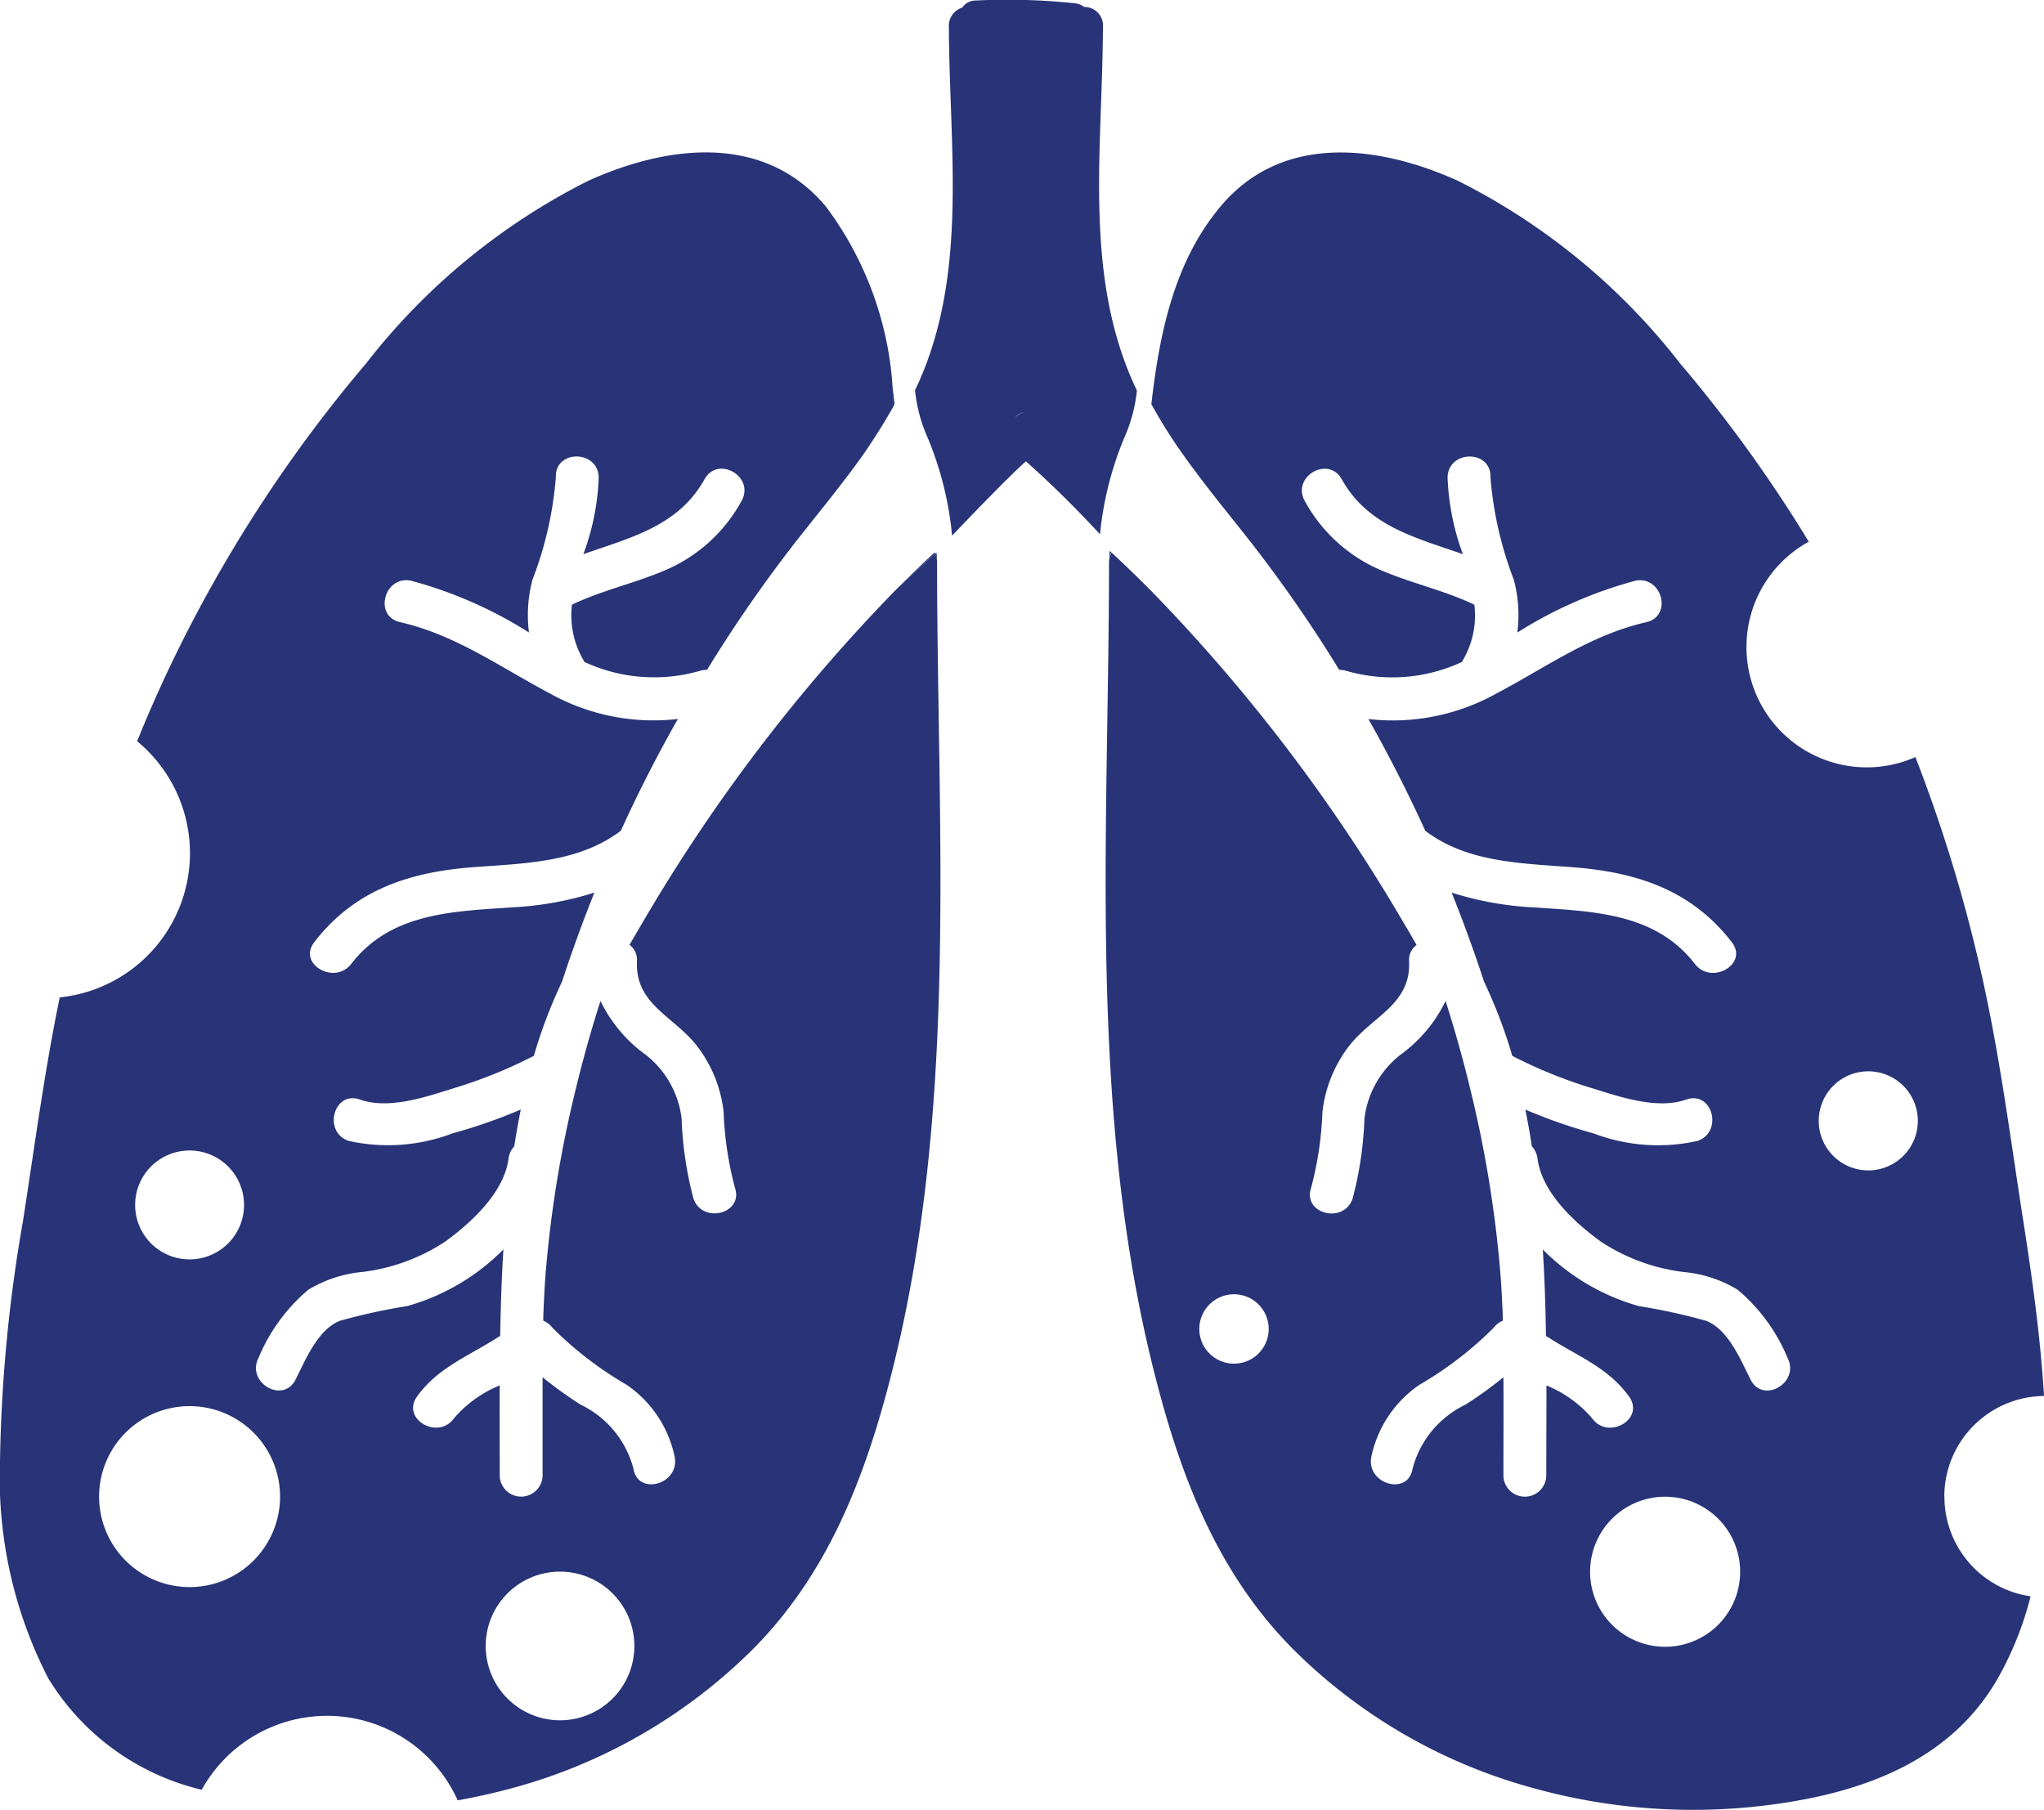 <svg id="Raggruppa_211" data-name="Raggruppa 211" xmlns="http://www.w3.org/2000/svg" xmlns:xlink="http://www.w3.org/1999/xlink" width="78.836" height="69.81" viewBox="0 0 78.836 69.81">
  <defs>
    <clipPath id="clip-path">
      <rect id="Rettangolo_134" data-name="Rettangolo 134" width="78.836" height="69.81" fill="#283477"/>
    </clipPath>
  </defs>
  <g id="Raggruppa_211-2" data-name="Raggruppa 211" clip-path="url(#clip-path)">
    <path id="Tracciato_813" data-name="Tracciato 813" d="M1082.626,715.183l.027-.027-.027.027" transform="translate(-1048.133 -692.371)" fill="#283477"/>
    <path id="Tracciato_814" data-name="Tracciato 814" d="M1132.107,669.2c0-.122-.008-.257-.021-.4l-.054.048a.829.829,0,0,1,.075.355" transform="translate(-1095.965 -647.486)" fill="#283477"/>
    <path id="Tracciato_815" data-name="Tracciato 815" d="M1043.129,550.454l-.046.065.046-.065" transform="translate(-1009.85 -532.916)" fill="#283477"/>
    <path id="Tracciato_816" data-name="Tracciato 816" d="M1342.8,667.051q-.016.16-.022.3a.74.74,0,0,1,.086-.245l-.064-.059" transform="translate(-1299.999 -645.799)" fill="#283477"/>
    <path id="Tracciato_817" data-name="Tracciato 817" d="M1370.646,236.409a3.883,3.883,0,0,1,3.846-3.883c-.137-2.252-.448-4.493-.795-6.72-.514-3.29-.934-6.614-1.687-9.861a58.414,58.414,0,0,0-2.479-8.063,4.64,4.64,0,0,1-4.113-8.309,53.838,53.838,0,0,0-4.954-6.865,25.1,25.1,0,0,0-8.568-7.05c-3.031-1.374-6.777-1.867-9.168.987-1.787,2.131-2.356,4.906-2.665,7.622l.063.115a5.28,5.28,0,0,0,.046-.93,5.28,5.28,0,0,1-.046.93,19.187,19.187,0,0,0,1.208,1.9c.784,1.1,1.652,2.153,2.485,3.209a53.676,53.676,0,0,1,3.491,5.028.889.889,0,0,1,.263.035,6.381,6.381,0,0,0,4.471-.342.8.8,0,0,1,.053-.1,3.413,3.413,0,0,0,.423-2.107c-1.119-.536-2.335-.805-3.479-1.28a6.05,6.05,0,0,1-3.062-2.723c-.519-.933.908-1.766,1.427-.835,1.013,1.819,2.874,2.255,4.673,2.89a9.479,9.479,0,0,1-.592-2.97c.036-1.063,1.69-1.066,1.654,0a14.061,14.061,0,0,0,.9,3.95,5.282,5.282,0,0,1,.136,2.042,16.5,16.5,0,0,1,4.533-1.994c1.038-.237,1.48,1.357.44,1.594-2.158.491-3.891,1.758-5.817,2.771a8.2,8.2,0,0,1-4.9.964q1.191,2.106,2.194,4.311c1.584,1.2,3.576,1.248,5.608,1.4,2.5.18,4.639.857,6.217,2.9.65.845-.787,1.667-1.427.835-1.524-1.979-3.947-2.024-6.227-2.181a12.5,12.5,0,0,1-3.153-.569q.679,1.694,1.248,3.429c.27.579.519,1.167.736,1.776q.194.541.354,1.093a18.373,18.373,0,0,0,3.156,1.27c1.054.331,2.457.8,3.552.415,1.009-.355,1.438,1.242.44,1.594a6.986,6.986,0,0,1-4.011-.289,20.456,20.456,0,0,1-2.633-.919c.094.471.179.943.251,1.417a.867.867,0,0,1,.22.483c.17,1.308,1.448,2.477,2.452,3.2a7.421,7.421,0,0,0,3.2,1.167,4.855,4.855,0,0,1,2.07.685,6.907,6.907,0,0,1,1.922,2.631c.481.949-.946,1.786-1.427.835-.38-.749-.851-1.928-1.708-2.268a22.823,22.823,0,0,0-2.6-.569,8.431,8.431,0,0,1-3.707-2.184c.07,1.111.106,2.226.122,3.34a.708.708,0,0,1,.1.055c1.115.719,2.31,1.161,3.107,2.28.62.87-.815,1.695-1.427.835a4.652,4.652,0,0,0-1.761-1.267c0,1.109-.005,2.219-.007,3.328v.165a.827.827,0,0,1-1.653,0c0-.051,0-.1,0-.154,0-.005,0-.008,0-.012,0-1.214.008-2.427,0-3.641a16.127,16.127,0,0,1-1.458,1.053,3.809,3.809,0,0,0-2.047,2.477c-.174,1.05-1.768.6-1.594-.44a4.47,4.47,0,0,1,1.86-2.8,13.877,13.877,0,0,0,2.854-2.192.863.863,0,0,1,.361-.281c0-.046,0-.094,0-.141-.021-.554-.048-1.109-.091-1.663a45.373,45.373,0,0,0-1.166-7.139c-.275-1.143-.594-2.272-.949-3.388a5.559,5.559,0,0,1-1.753,2.082,3.683,3.683,0,0,0-1.377,2.454,14,14,0,0,1-.458,3.092c-.357,1-1.956.567-1.594-.44a13.282,13.282,0,0,0,.432-2.912,5.106,5.106,0,0,1,1.052-2.573c.9-1.129,2.359-1.581,2.29-3.224a.72.72,0,0,1,.288-.641c-.152-.265-.3-.528-.46-.789a66.147,66.147,0,0,0-9.754-12.847q-.759-.766-1.549-1.5a.729.729,0,0,0-.086.245c0,.054,0,.106,0,.155,0-.049,0-.1,0-.155a.9.9,0,0,0-.013.155c-.006,10.466-.84,21.2,1.8,31.444,1,3.9,2.426,7.569,5.314,10.47a20.842,20.842,0,0,0,9.167,5.321,23.016,23.016,0,0,0,10.868.393c2.945-.62,5.6-1.916,7.139-4.616a12.709,12.709,0,0,0,1.257-3.15,3.884,3.884,0,0,1-3.324-3.843m-27.4-5.133a1.338,1.338,0,1,1,1.338-1.338,1.338,1.338,0,0,1-1.338,1.338m16.628,10.921a2.894,2.894,0,1,1,2.894-2.894,2.894,2.894,0,0,1-2.894,2.894m7.836-18.375a1.911,1.911,0,1,1,1.911-1.911,1.911,1.911,0,0,1-1.911,1.911" transform="translate(-1295.655 -178.679)" fill="#283477"/>
    <path id="Tracciato_818" data-name="Tracciato 818" d="M34.52,201.464l-.027.027a66.163,66.163,0,0,0-9.752,12.846q-.233.392-.46.789a.718.718,0,0,1,.286.642c-.068,1.644,1.392,2.095,2.29,3.224a5.094,5.094,0,0,1,1.052,2.573,13.277,13.277,0,0,0,.432,2.912c.362,1.007-1.235,1.435-1.594.44a14.011,14.011,0,0,1-.458-3.092,3.673,3.673,0,0,0-1.376-2.454,5.529,5.529,0,0,1-1.753-2.082q-.536,1.674-.951,3.388a45.317,45.317,0,0,0-1.166,7.14c-.041.554-.069,1.109-.089,1.663,0,.046,0,.094,0,.141a.871.871,0,0,1,.36.281,13.867,13.867,0,0,0,2.852,2.192,4.456,4.456,0,0,1,1.86,2.8c.174,1.043-1.419,1.49-1.594.44a3.806,3.806,0,0,0-2.045-2.477,15.9,15.9,0,0,1-1.46-1.053c0,1.214,0,2.427,0,3.641v.165a.827.827,0,0,1-1.653,0v-.165c0-1.109-.007-2.219,0-3.328a4.653,4.653,0,0,0-1.761,1.267c-.613.86-2.047.035-1.429-.835.8-1.119,1.994-1.561,3.108-2.28a.7.7,0,0,1,.1-.055c.018-1.114.055-2.229.124-3.34a8.427,8.427,0,0,1-3.709,2.184,22.792,22.792,0,0,0-2.6.569c-.856.34-1.328,1.519-1.708,2.268-.483.951-1.91.114-1.429-.835a6.907,6.907,0,0,1,1.921-2.631,4.872,4.872,0,0,1,2.072-.685,7.429,7.429,0,0,0,3.2-1.167c1-.726,2.28-1.895,2.45-3.2a.869.869,0,0,1,.222-.483c.073-.475.157-.946.251-1.417a20.549,20.549,0,0,1-2.632.919,6.993,6.993,0,0,1-4.013.289c-1-.352-.567-1.949.44-1.594,1.095.387,2.5-.084,3.552-.415a18.43,18.43,0,0,0,3.158-1.27q.161-.553.352-1.093c.218-.608.466-1.2.737-1.776q.565-1.733,1.247-3.429a12.5,12.5,0,0,1-3.151.569c-2.282.157-4.7.2-6.227,2.181-.642.832-2.078.01-1.429-.835,1.577-2.047,3.72-2.723,6.219-2.9,2.03-.147,4.023-.2,5.607-1.4q1-2.2,2.2-4.311a8.2,8.2,0,0,1-4.9-.964c-1.925-1.014-3.657-2.28-5.817-2.771-1.038-.237-.6-1.83.44-1.594a16.454,16.454,0,0,1,4.534,1.994,5.31,5.31,0,0,1,.136-2.042,14,14,0,0,0,.9-3.95c-.036-1.066,1.617-1.063,1.653,0a9.39,9.39,0,0,1-.592,2.97c1.8-.635,3.661-1.071,4.673-2.89.519-.931,1.948-.1,1.429.835a6.056,6.056,0,0,1-3.062,2.723c-1.146.475-2.361.744-3.48,1.28a3.426,3.426,0,0,0,.425,2.107,1,1,0,0,1,.051.1,6.381,6.381,0,0,0,4.471.342.89.89,0,0,1,.263-.035,53.662,53.662,0,0,1,3.49-5.028c.833-1.057,1.7-2.107,2.487-3.209l.046-.065c.352-.5.9-1.41,1.166-1.861a5.266,5.266,0,0,1-.043-.905,13.031,13.031,0,0,0-2.565-6.807c-2.391-2.854-6.136-2.361-9.167-.987a25.125,25.125,0,0,0-8.57,7.05,54.016,54.016,0,0,0-7.192,10.929q-.887,1.787-1.633,3.637a5.592,5.592,0,0,1-2.985,9.88c-.592,2.861-.972,5.77-1.422,8.653A58.444,58.444,0,0,0,0,235.038,16.923,16.923,0,0,0,1.852,243.4a9.485,9.485,0,0,0,5.928,4.315,5.524,5.524,0,0,1,9.873.409q1.115-.2,2.207-.5a20.849,20.849,0,0,0,9.168-5.321c2.887-2.9,4.309-6.572,5.314-10.47,2.641-10.248,1.807-20.977,1.8-31.444a.829.829,0,0,0-.074-.355c-.722.652-1.323,1.207-1.547,1.429M7.312,223.057a2.1,2.1,0,1,1-2.1,2.1,2.1,2.1,0,0,1,2.1-2.1m0,16.841a3.49,3.49,0,1,1,3.49-3.49,3.49,3.49,0,0,1-3.49,3.49M21.6,245.036a2.867,2.867,0,1,1,2.867-2.867,2.867,2.867,0,0,1-2.867,2.867" transform="translate(0 -178.679)" fill="#283477"/>
    <path id="Tracciato_819" data-name="Tracciato 819" d="M1079.7,464.543l.058-.1q-.046-.4-.1-.807a5.2,5.2,0,0,0,.042.905" transform="translate(-1045.256 -448.866)" fill="#283477"/>
    <path id="Tracciato_820" data-name="Tracciato 820" d="M1116.317,15.064l-.054-.115c-.03-.059-.057-.119-.083-.179-1.916-4.276-1.19-9.079-1.175-13.7a.716.716,0,0,0-.724-.8.663.663,0,0,0-.322-.139A24.627,24.627,0,0,0,1110.1.02a.619.619,0,0,0-.521.273.741.741,0,0,0-.515.774c.017,4.625.743,9.428-1.173,13.7,0,.012-.036.073-.084.171v.011c-.016.035-.032.069-.049.1a5.932,5.932,0,0,0,.469,1.792,12.851,12.851,0,0,1,.96,3.823c1-1.051,2.244-2.334,2.848-2.87.987.879,1.94,1.822,2.858,2.815a12.87,12.87,0,0,1,.955-3.767,5.915,5.915,0,0,0,.468-1.783m-4.314.841a.6.6,0,0,0-.329.157l-.041.035a.533.533,0,0,1,.37-.192.24.24,0,0,1,.034,0l-.034,0" transform="translate(-1072.466 0)" fill="#283477"/>
    <path id="Tracciato_821" data-name="Tracciato 821" d="M1081.132,489.088l.057-.1v-.011l-.058.1c0,.006,0,.011,0,.017" transform="translate(-1046.685 -473.394)" fill="#283477"/>
    <path id="Tracciato_822" data-name="Tracciato 822" d="M1044.519,493.909a19.322,19.322,0,0,0,1.168-1.844l0-.017c-.267.451-.815,1.356-1.167,1.861" transform="translate(-1011.24 -476.371)" fill="#283477"/>
    <path id="Tracciato_823" data-name="Tracciato 823" d="M1085.011,668.893q-.775.719-1.524,1.474c.224-.222.824-.777,1.547-1.429-.007-.016-.015-.031-.023-.045" transform="translate(-1048.967 -647.582)" fill="#283477"/>
    <path id="Tracciato_824" data-name="Tracciato 824" d="M1237.216,519.174a.321.321,0,0,0-.04,0l.04,0" transform="translate(-1197.759 -502.633)" fill="#283477"/>
    <path id="Tracciato_825" data-name="Tracciato 825" d="M1223.626,519.381a.766.766,0,0,1,.385-.157.664.664,0,0,0-.433.192l.048-.035" transform="translate(-1184.595 -502.681)" fill="#283477"/>
  </g>
</svg>
